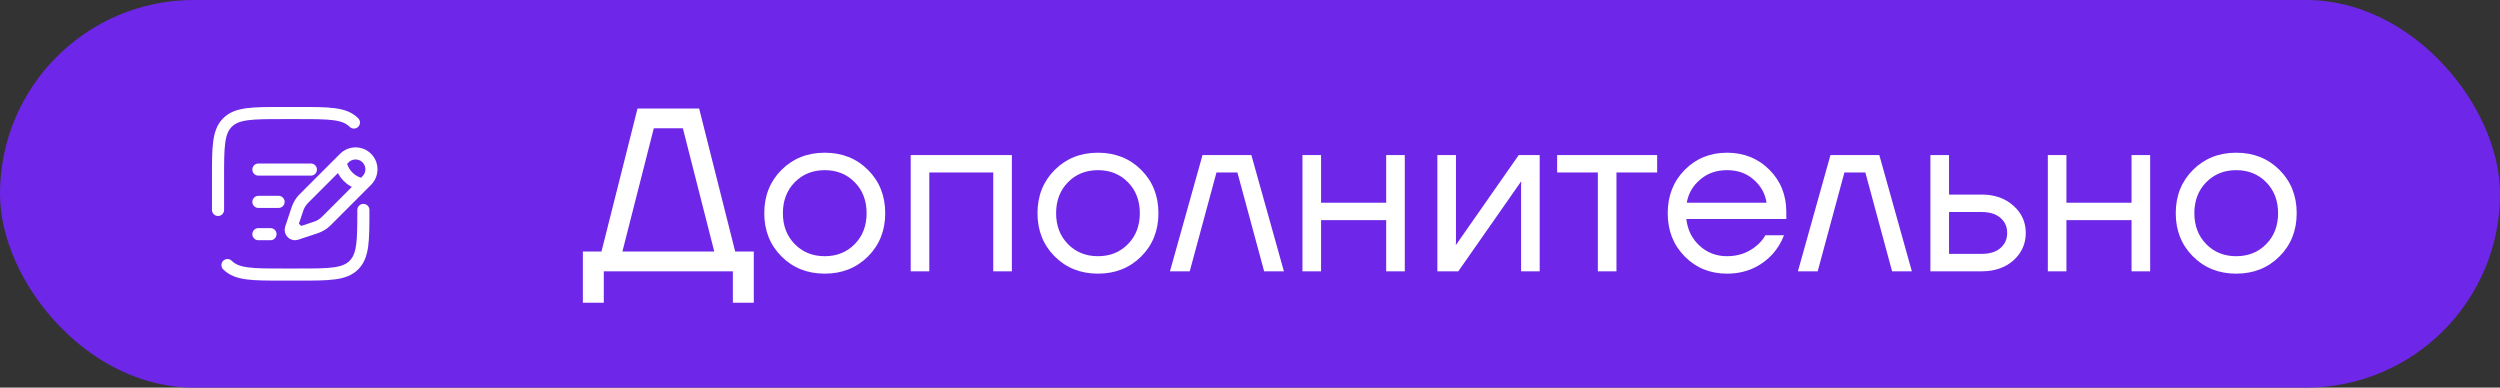 <?xml version="1.0" encoding="UTF-8"?> <svg xmlns="http://www.w3.org/2000/svg" width="129" height="20" viewBox="0 0 129 20" fill="none"><rect x="0" y="0" width="129" height="20" fill="#333333" stroke="none"/><rect width="129" height="20" rx="10" fill="#6E27E8"></rect><g clip-path="url(#clip0_1322_607)"><path d="M17.575 8.35L17.768 8.157C17.922 8.003 18.13 7.917 18.347 7.917C18.564 7.917 18.773 8.003 18.926 8.157C19.08 8.31 19.166 8.519 19.166 8.736C19.166 8.953 19.08 9.161 18.927 9.315L18.734 9.508M17.575 8.35C17.575 8.35 17.599 8.76 17.961 9.122C18.323 9.484 18.734 9.508 18.734 9.508M17.575 8.35L15.8 10.125C15.679 10.245 15.619 10.306 15.568 10.372C15.506 10.45 15.454 10.534 15.412 10.624C15.375 10.7 15.349 10.78 15.295 10.942L15.123 11.459L15.067 11.626M18.734 9.508L16.959 11.284C16.838 11.404 16.778 11.464 16.712 11.516C16.633 11.577 16.549 11.629 16.459 11.672C16.383 11.708 16.303 11.735 16.142 11.789L15.625 11.96L15.458 12.016M15.067 11.626L15.012 11.793C14.999 11.832 14.997 11.874 15.006 11.914C15.016 11.953 15.036 11.99 15.065 12.019C15.094 12.048 15.13 12.068 15.17 12.078C15.21 12.087 15.252 12.085 15.291 12.072L15.458 12.016M15.067 11.626L15.458 12.016" stroke="white" stroke-width="0.625"></path><path d="M13.333 10.417H14.375M13.333 8.75H16.042M13.333 12.083H13.958M11.25 10.833V9.167C11.25 7.595 11.25 6.809 11.738 6.322C12.227 5.834 13.012 5.833 14.583 5.833H15.417C16.988 5.833 17.774 5.833 18.262 6.322M18.75 10.833C18.75 12.405 18.75 13.19 18.262 13.678M18.262 13.678C17.774 14.167 16.988 14.167 15.417 14.167H14.583C13.012 14.167 12.226 14.167 11.738 13.678M18.262 13.678C18.655 13.285 18.731 12.7 18.746 11.667" stroke="white" stroke-width="0.625" stroke-linecap="round"></path></g><path d="M30.076 15.62V12.98H31.036L32.896 5.6H36.076L37.936 12.98H38.896V15.62H37.816V14H31.156V15.62H30.076ZM32.116 12.98H36.856L35.236 6.62H33.736L32.116 12.98ZM40.325 13.232C39.733 12.64 39.437 11.896 39.437 11C39.437 10.104 39.733 9.36 40.325 8.768C40.917 8.176 41.661 7.88 42.557 7.88C43.453 7.88 44.197 8.176 44.789 8.768C45.381 9.36 45.677 10.104 45.677 11C45.677 11.896 45.381 12.64 44.789 13.232C44.197 13.824 43.453 14.12 42.557 14.12C41.661 14.12 40.917 13.824 40.325 13.232ZM41.009 9.404C40.601 9.82 40.397 10.352 40.397 11C40.397 11.648 40.601 12.18 41.009 12.596C41.417 13.012 41.933 13.22 42.557 13.22C43.181 13.22 43.697 13.012 44.105 12.596C44.513 12.18 44.717 11.648 44.717 11C44.717 10.352 44.513 9.82 44.105 9.404C43.697 8.988 43.181 8.78 42.557 8.78C41.933 8.78 41.417 8.988 41.009 9.404ZM46.992 14V8H52.212V14H51.252V8.9H47.952V14H46.992ZM54.423 13.232C53.831 12.64 53.535 11.896 53.535 11C53.535 10.104 53.831 9.36 54.423 8.768C55.015 8.176 55.759 7.88 56.655 7.88C57.551 7.88 58.295 8.176 58.887 8.768C59.479 9.36 59.775 10.104 59.775 11C59.775 11.896 59.479 12.64 58.887 13.232C58.295 13.824 57.551 14.12 56.655 14.12C55.759 14.12 55.015 13.824 54.423 13.232ZM55.107 9.404C54.699 9.82 54.495 10.352 54.495 11C54.495 11.648 54.699 12.18 55.107 12.596C55.515 13.012 56.031 13.22 56.655 13.22C57.279 13.22 57.795 13.012 58.203 12.596C58.611 12.18 58.815 11.648 58.815 11C58.815 10.352 58.611 9.82 58.203 9.404C57.795 8.988 57.279 8.78 56.655 8.78C56.031 8.78 55.515 8.988 55.107 9.404ZM60.37 14L62.05 8H64.57L66.25 14H65.23L63.85 8.9H62.77L61.39 14H60.37ZM67.207 14V8H68.167V10.46H71.527V8H72.487V14H71.527V11.36H68.167V14H67.207ZM74.168 14V8H75.128V12.5L75.116 12.62H75.14L78.368 8H79.448V14H78.488V9.5L78.5 9.38H78.476L75.248 14H74.168ZM80.349 8.9V8H85.509V8.9H83.409V14H82.449V8.9H80.349ZM86.93 13.232C86.346 12.64 86.054 11.896 86.054 11C86.054 10.104 86.346 9.36 86.93 8.768C87.514 8.176 88.242 7.88 89.114 7.88C89.986 7.88 90.714 8.172 91.298 8.756C91.882 9.34 92.174 10.068 92.174 10.94V11.3H87.014C87.078 11.86 87.306 12.32 87.698 12.68C88.09 13.04 88.562 13.22 89.114 13.22C89.706 13.22 90.214 13.04 90.638 12.68C90.83 12.52 90.982 12.34 91.094 12.14H92.054C91.91 12.516 91.706 12.848 91.442 13.136C90.818 13.792 90.042 14.12 89.114 14.12C88.242 14.12 87.514 13.824 86.93 13.232ZM87.038 10.46H91.154C91.082 9.988 90.862 9.592 90.494 9.272C90.126 8.944 89.666 8.78 89.114 8.78C88.562 8.78 88.098 8.944 87.722 9.272C87.346 9.592 87.118 9.988 87.038 10.46ZM92.772 14L94.452 8H96.972L98.652 14H97.632L96.252 8.9H95.172L93.792 14H92.772ZM99.609 14V8H100.57V10.04H102.25C102.922 10.04 103.47 10.232 103.894 10.616C104.318 10.992 104.53 11.46 104.53 12.02C104.53 12.58 104.318 13.052 103.894 13.436C103.47 13.812 102.922 14 102.25 14H99.609ZM100.57 13.1H102.25C102.666 13.1 102.99 13 103.222 12.8C103.454 12.6 103.57 12.34 103.57 12.02C103.57 11.7 103.454 11.44 103.222 11.24C102.99 11.04 102.666 10.94 102.25 10.94H100.57V13.1ZM105.668 14V8H106.628V10.46H109.988V8H110.948V14H109.988V11.36H106.628V14H105.668ZM113.157 13.232C112.565 12.64 112.269 11.896 112.269 11C112.269 10.104 112.565 9.36 113.157 8.768C113.749 8.176 114.493 7.88 115.389 7.88C116.285 7.88 117.029 8.176 117.621 8.768C118.213 9.36 118.509 10.104 118.509 11C118.509 11.896 118.213 12.64 117.621 13.232C117.029 13.824 116.285 14.12 115.389 14.12C114.493 14.12 113.749 13.824 113.157 13.232ZM113.841 9.404C113.433 9.82 113.229 10.352 113.229 11C113.229 11.648 113.433 12.18 113.841 12.596C114.249 13.012 114.765 13.22 115.389 13.22C116.013 13.22 116.529 13.012 116.937 12.596C117.345 12.18 117.549 11.648 117.549 11C117.549 10.352 117.345 9.82 116.937 9.404C116.529 8.988 116.013 8.78 115.389 8.78C114.765 8.78 114.249 8.988 113.841 9.404Z" fill="white"></path><defs><clipPath id="clip0_1322_607"><rect width="10" height="10" fill="white" transform="translate(10 5)"></rect></clipPath></defs></svg> 